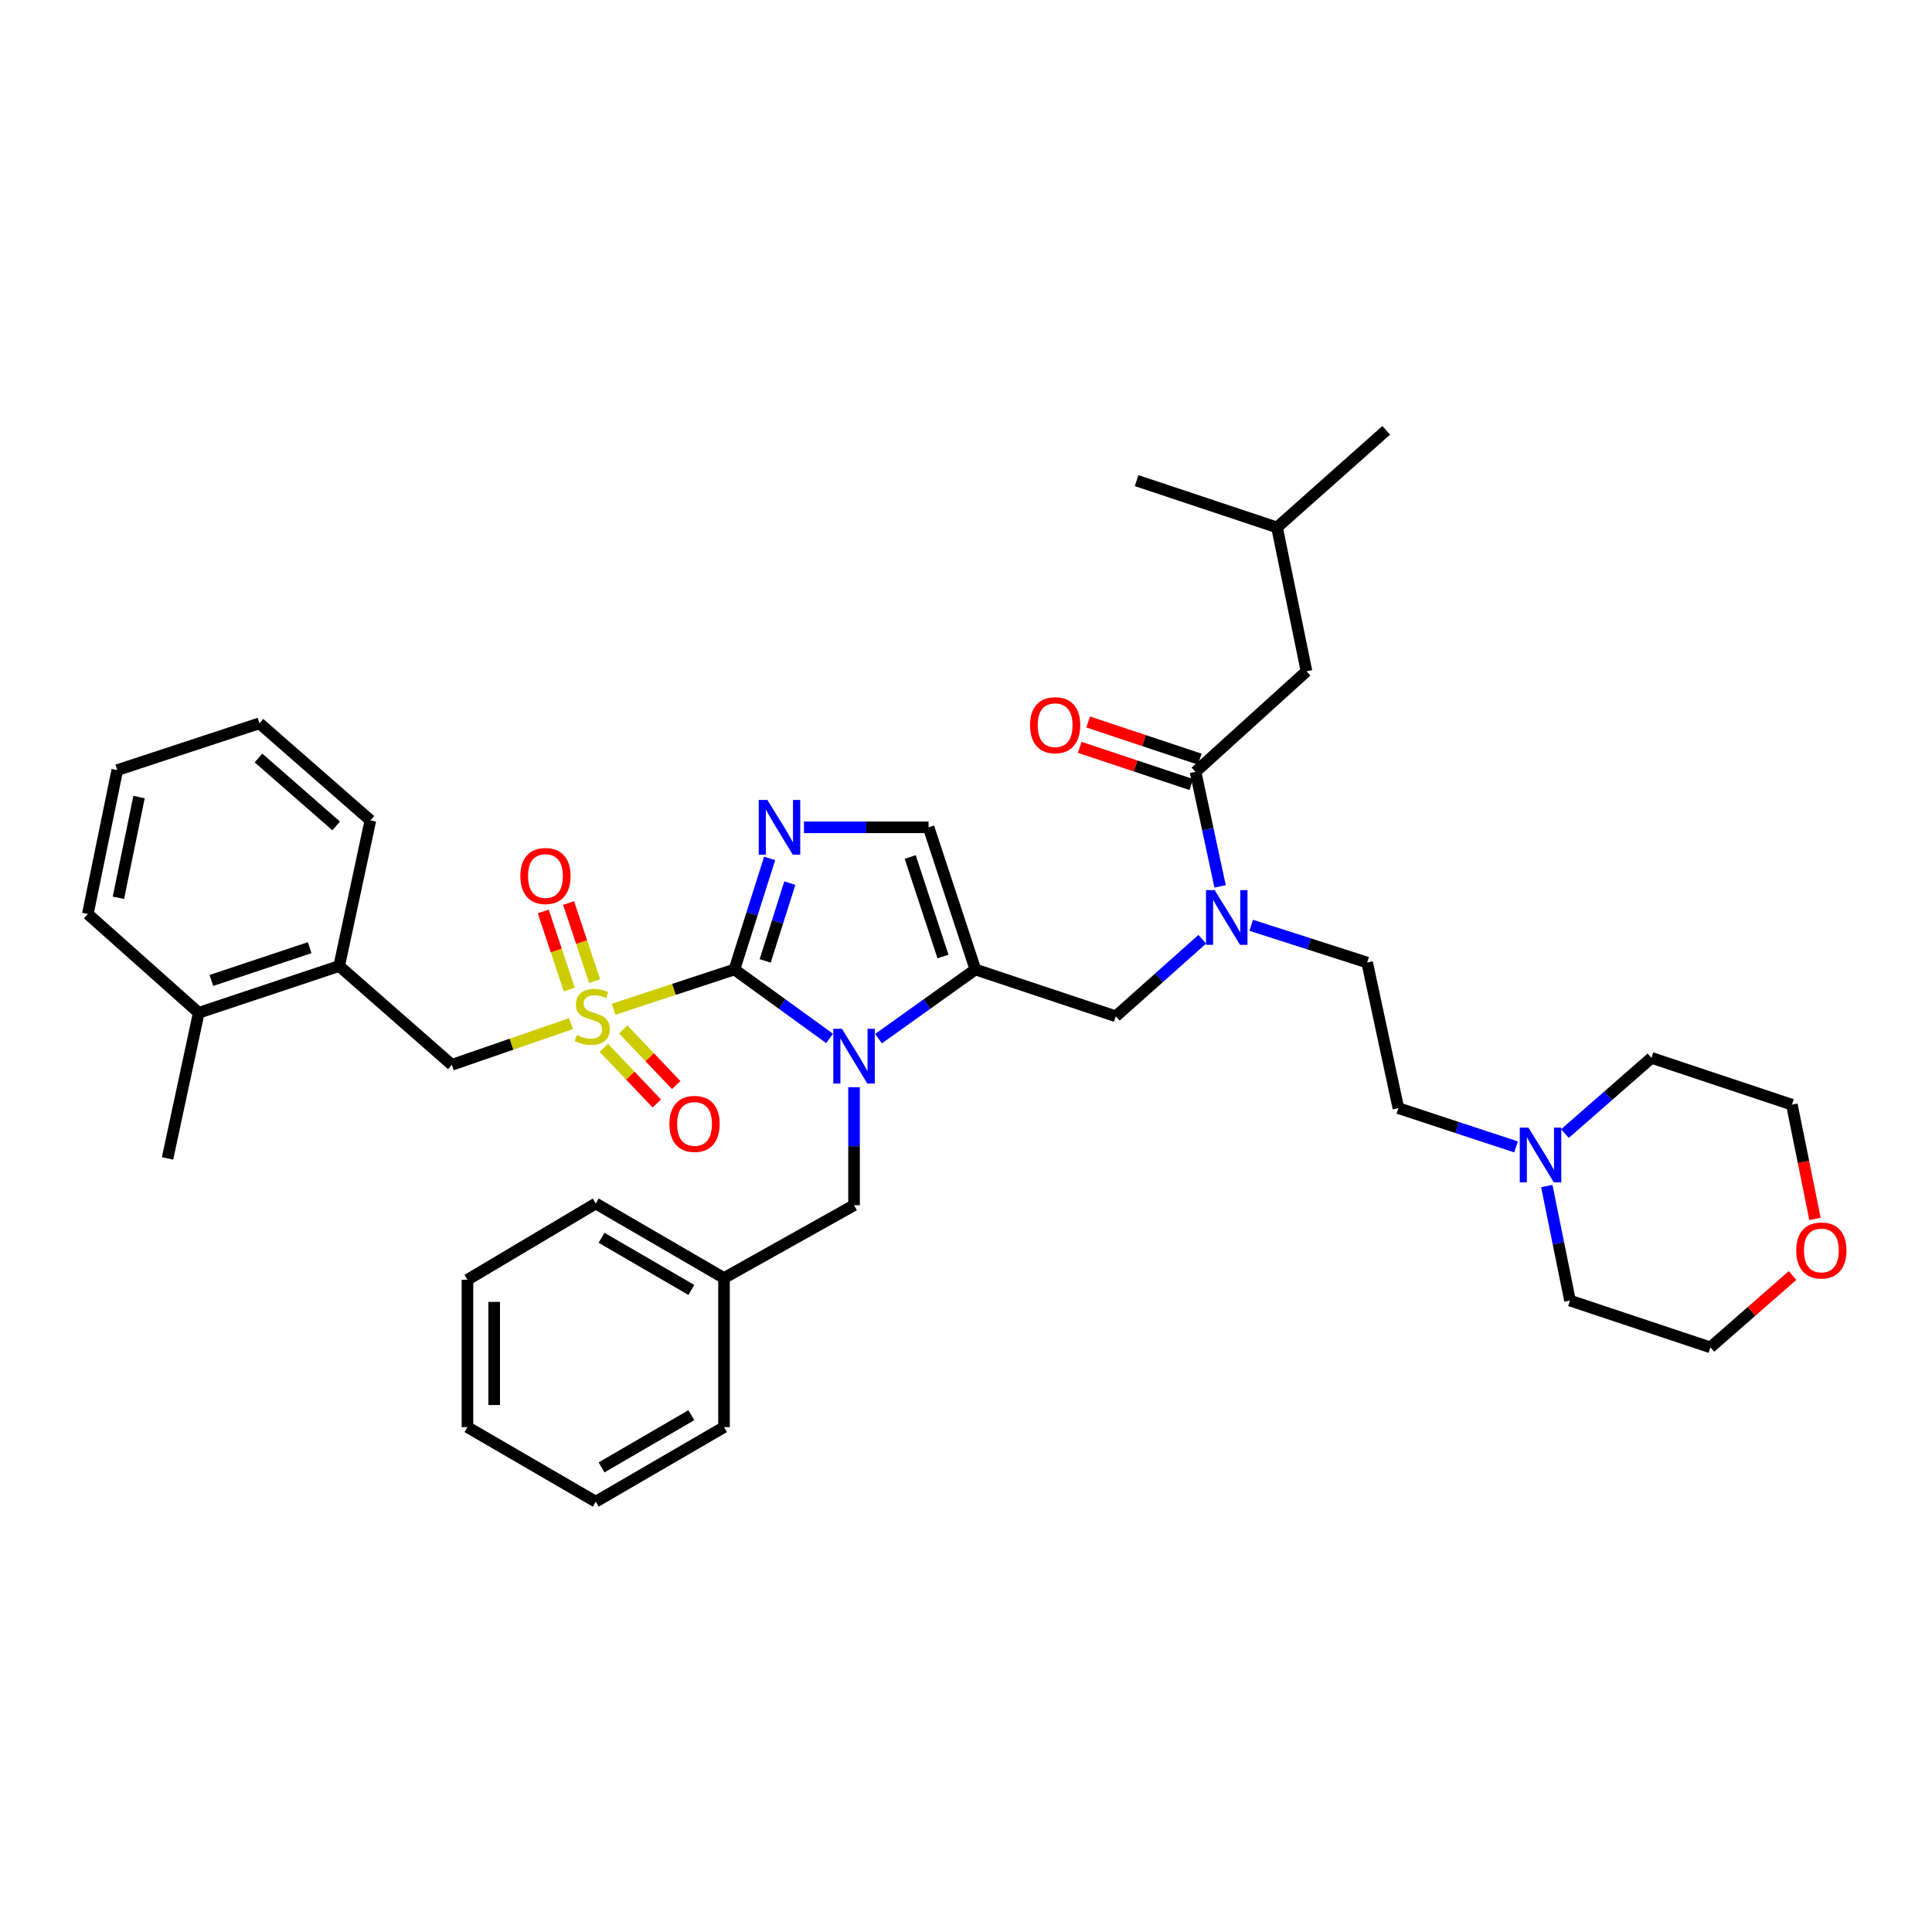 <?xml version='1.0' encoding='iso-8859-1'?>
<svg version='1.1' baseProfile='full'
              xmlns='http://www.w3.org/2000/svg'
                      xmlns:rdkit='http://www.rdkit.org/xml'
                      xmlns:xlink='http://www.w3.org/1999/xlink'
                  xml:space='preserve'
width='1000px' height='1000px' viewBox='0 0 1000 1000'>
<!-- END OF HEADER -->
<rect style='opacity:1.0;fill:#FFFFFF;stroke:none' width='1000' height='1000' x='0' y='0'> </rect>
<path class='bond-0' d='M 622.3,486.153 L 599.918,506.089' style='fill:none;fill-rule:evenodd;stroke:#0000FF;stroke-width:6px;stroke-linecap:butt;stroke-linejoin:miter;stroke-opacity:1' />
<path class='bond-0' d='M 599.918,506.089 L 577.536,526.024' style='fill:none;fill-rule:evenodd;stroke:#000000;stroke-width:6px;stroke-linecap:butt;stroke-linejoin:miter;stroke-opacity:1' />
<path class='bond-1' d='M 631.516,458.788 L 625.164,429.147' style='fill:none;fill-rule:evenodd;stroke:#0000FF;stroke-width:6px;stroke-linecap:butt;stroke-linejoin:miter;stroke-opacity:1' />
<path class='bond-1' d='M 625.164,429.147 L 618.812,399.506' style='fill:none;fill-rule:evenodd;stroke:#000000;stroke-width:6px;stroke-linecap:butt;stroke-linejoin:miter;stroke-opacity:1' />
<path class='bond-2' d='M 647.611,478.934 L 677.627,488.568' style='fill:none;fill-rule:evenodd;stroke:#0000FF;stroke-width:6px;stroke-linecap:butt;stroke-linejoin:miter;stroke-opacity:1' />
<path class='bond-2' d='M 677.627,488.568 L 707.642,498.202' style='fill:none;fill-rule:evenodd;stroke:#000000;stroke-width:6px;stroke-linecap:butt;stroke-linejoin:miter;stroke-opacity:1' />
<path class='bond-3' d='M 676.239,347.465 L 660.987,272.988' style='fill:none;fill-rule:evenodd;stroke:#000000;stroke-width:6px;stroke-linecap:butt;stroke-linejoin:miter;stroke-opacity:1' />
<path class='bond-4' d='M 676.239,347.465 L 618.812,399.506' style='fill:none;fill-rule:evenodd;stroke:#000000;stroke-width:6px;stroke-linecap:butt;stroke-linejoin:miter;stroke-opacity:1' />
<path class='bond-5' d='M 620.999,392.946 L 592.117,383.319' style='fill:none;fill-rule:evenodd;stroke:#000000;stroke-width:6px;stroke-linecap:butt;stroke-linejoin:miter;stroke-opacity:1' />
<path class='bond-5' d='M 592.117,383.319 L 563.235,373.691' style='fill:none;fill-rule:evenodd;stroke:#FF0000;stroke-width:6px;stroke-linecap:butt;stroke-linejoin:miter;stroke-opacity:1' />
<path class='bond-5' d='M 616.625,406.067 L 587.743,396.439' style='fill:none;fill-rule:evenodd;stroke:#000000;stroke-width:6px;stroke-linecap:butt;stroke-linejoin:miter;stroke-opacity:1' />
<path class='bond-5' d='M 587.743,396.439 L 558.861,386.812' style='fill:none;fill-rule:evenodd;stroke:#FF0000;stroke-width:6px;stroke-linecap:butt;stroke-linejoin:miter;stroke-opacity:1' />
<path class='bond-6' d='M 660.987,272.988 L 717.515,222.738' style='fill:none;fill-rule:evenodd;stroke:#000000;stroke-width:6px;stroke-linecap:butt;stroke-linejoin:miter;stroke-opacity:1' />
<path class='bond-7' d='M 660.987,272.988 L 588.308,248.762' style='fill:none;fill-rule:evenodd;stroke:#000000;stroke-width:6px;stroke-linecap:butt;stroke-linejoin:miter;stroke-opacity:1' />
<path class='bond-8' d='M 784.694,593.631 L 754.244,583.604' style='fill:none;fill-rule:evenodd;stroke:#0000FF;stroke-width:6px;stroke-linecap:butt;stroke-linejoin:miter;stroke-opacity:1' />
<path class='bond-8' d='M 754.244,583.604 L 723.793,573.578' style='fill:none;fill-rule:evenodd;stroke:#000000;stroke-width:6px;stroke-linecap:butt;stroke-linejoin:miter;stroke-opacity:1' />
<path class='bond-9' d='M 810.019,586.737 L 832.408,567.146' style='fill:none;fill-rule:evenodd;stroke:#0000FF;stroke-width:6px;stroke-linecap:butt;stroke-linejoin:miter;stroke-opacity:1' />
<path class='bond-9' d='M 832.408,567.146 L 854.798,547.554' style='fill:none;fill-rule:evenodd;stroke:#000000;stroke-width:6px;stroke-linecap:butt;stroke-linejoin:miter;stroke-opacity:1' />
<path class='bond-10' d='M 800.626,613.887 L 806.624,643.53' style='fill:none;fill-rule:evenodd;stroke:#0000FF;stroke-width:6px;stroke-linecap:butt;stroke-linejoin:miter;stroke-opacity:1' />
<path class='bond-10' d='M 806.624,643.53 L 812.623,673.173' style='fill:none;fill-rule:evenodd;stroke:#000000;stroke-width:6px;stroke-linecap:butt;stroke-linejoin:miter;stroke-opacity:1' />
<path class='bond-11' d='M 927.822,660.2 L 906.566,678.8' style='fill:none;fill-rule:evenodd;stroke:#FF0000;stroke-width:6px;stroke-linecap:butt;stroke-linejoin:miter;stroke-opacity:1' />
<path class='bond-11' d='M 906.566,678.8 L 885.31,697.399' style='fill:none;fill-rule:evenodd;stroke:#000000;stroke-width:6px;stroke-linecap:butt;stroke-linejoin:miter;stroke-opacity:1' />
<path class='bond-12' d='M 939.443,630.914 L 933.46,601.347' style='fill:none;fill-rule:evenodd;stroke:#FF0000;stroke-width:6px;stroke-linecap:butt;stroke-linejoin:miter;stroke-opacity:1' />
<path class='bond-12' d='M 933.46,601.347 L 927.477,571.78' style='fill:none;fill-rule:evenodd;stroke:#000000;stroke-width:6px;stroke-linecap:butt;stroke-linejoin:miter;stroke-opacity:1' />
<path class='bond-13' d='M 317.575,522.397 L 348.856,512.097' style='fill:none;fill-rule:evenodd;stroke:#CCCC00;stroke-width:6px;stroke-linecap:butt;stroke-linejoin:miter;stroke-opacity:1' />
<path class='bond-13' d='M 348.856,512.097 L 380.137,501.798' style='fill:none;fill-rule:evenodd;stroke:#000000;stroke-width:6px;stroke-linecap:butt;stroke-linejoin:miter;stroke-opacity:1' />
<path class='bond-14' d='M 295.556,529.827 L 264.718,540.484' style='fill:none;fill-rule:evenodd;stroke:#CCCC00;stroke-width:6px;stroke-linecap:butt;stroke-linejoin:miter;stroke-opacity:1' />
<path class='bond-14' d='M 264.718,540.484 L 233.879,551.142' style='fill:none;fill-rule:evenodd;stroke:#000000;stroke-width:6px;stroke-linecap:butt;stroke-linejoin:miter;stroke-opacity:1' />
<path class='bond-15' d='M 307.774,507.802 L 301.042,487.607' style='fill:none;fill-rule:evenodd;stroke:#CCCC00;stroke-width:6px;stroke-linecap:butt;stroke-linejoin:miter;stroke-opacity:1' />
<path class='bond-15' d='M 301.042,487.607 L 294.31,467.411' style='fill:none;fill-rule:evenodd;stroke:#FF0000;stroke-width:6px;stroke-linecap:butt;stroke-linejoin:miter;stroke-opacity:1' />
<path class='bond-15' d='M 294.653,512.176 L 287.921,491.98' style='fill:none;fill-rule:evenodd;stroke:#CCCC00;stroke-width:6px;stroke-linecap:butt;stroke-linejoin:miter;stroke-opacity:1' />
<path class='bond-15' d='M 287.921,491.98 L 281.189,471.785' style='fill:none;fill-rule:evenodd;stroke:#FF0000;stroke-width:6px;stroke-linecap:butt;stroke-linejoin:miter;stroke-opacity:1' />
<path class='bond-16' d='M 312.549,542.35 L 326.258,556.756' style='fill:none;fill-rule:evenodd;stroke:#CCCC00;stroke-width:6px;stroke-linecap:butt;stroke-linejoin:miter;stroke-opacity:1' />
<path class='bond-16' d='M 326.258,556.756 L 339.968,571.162' style='fill:none;fill-rule:evenodd;stroke:#FF0000;stroke-width:6px;stroke-linecap:butt;stroke-linejoin:miter;stroke-opacity:1' />
<path class='bond-16' d='M 322.568,532.816 L 336.277,547.222' style='fill:none;fill-rule:evenodd;stroke:#CCCC00;stroke-width:6px;stroke-linecap:butt;stroke-linejoin:miter;stroke-opacity:1' />
<path class='bond-16' d='M 336.277,547.222 L 349.987,561.628' style='fill:none;fill-rule:evenodd;stroke:#FF0000;stroke-width:6px;stroke-linecap:butt;stroke-linejoin:miter;stroke-opacity:1' />
<path class='bond-17' d='M 233.879,551.142 L 175.561,500' style='fill:none;fill-rule:evenodd;stroke:#000000;stroke-width:6px;stroke-linecap:butt;stroke-linejoin:miter;stroke-opacity:1' />
<path class='bond-18' d='M 175.561,500 L 102.874,524.226' style='fill:none;fill-rule:evenodd;stroke:#000000;stroke-width:6px;stroke-linecap:butt;stroke-linejoin:miter;stroke-opacity:1' />
<path class='bond-18' d='M 160.285,490.513 L 109.404,507.472' style='fill:none;fill-rule:evenodd;stroke:#000000;stroke-width:6px;stroke-linecap:butt;stroke-linejoin:miter;stroke-opacity:1' />
<path class='bond-19' d='M 175.561,500 L 191.712,424.632' style='fill:none;fill-rule:evenodd;stroke:#000000;stroke-width:6px;stroke-linecap:butt;stroke-linejoin:miter;stroke-opacity:1' />
<path class='bond-20' d='M 102.874,524.226 L 86.723,599.595' style='fill:none;fill-rule:evenodd;stroke:#000000;stroke-width:6px;stroke-linecap:butt;stroke-linejoin:miter;stroke-opacity:1' />
<path class='bond-21' d='M 102.874,524.226 L 45.455,473.084' style='fill:none;fill-rule:evenodd;stroke:#000000;stroke-width:6px;stroke-linecap:butt;stroke-linejoin:miter;stroke-opacity:1' />
<path class='bond-22' d='M 454.72,537.606 L 479.789,519.702' style='fill:none;fill-rule:evenodd;stroke:#0000FF;stroke-width:6px;stroke-linecap:butt;stroke-linejoin:miter;stroke-opacity:1' />
<path class='bond-22' d='M 479.789,519.702 L 504.857,501.798' style='fill:none;fill-rule:evenodd;stroke:#000000;stroke-width:6px;stroke-linecap:butt;stroke-linejoin:miter;stroke-opacity:1' />
<path class='bond-23' d='M 429.4,537.489 L 404.768,519.643' style='fill:none;fill-rule:evenodd;stroke:#0000FF;stroke-width:6px;stroke-linecap:butt;stroke-linejoin:miter;stroke-opacity:1' />
<path class='bond-23' d='M 404.768,519.643 L 380.137,501.798' style='fill:none;fill-rule:evenodd;stroke:#000000;stroke-width:6px;stroke-linecap:butt;stroke-linejoin:miter;stroke-opacity:1' />
<path class='bond-24' d='M 442.051,562.744 L 442.051,593.283' style='fill:none;fill-rule:evenodd;stroke:#0000FF;stroke-width:6px;stroke-linecap:butt;stroke-linejoin:miter;stroke-opacity:1' />
<path class='bond-24' d='M 442.051,593.283 L 442.051,623.821' style='fill:none;fill-rule:evenodd;stroke:#000000;stroke-width:6px;stroke-linecap:butt;stroke-linejoin:miter;stroke-opacity:1' />
<path class='bond-25' d='M 504.857,501.798 L 480.63,428.22' style='fill:none;fill-rule:evenodd;stroke:#000000;stroke-width:6px;stroke-linecap:butt;stroke-linejoin:miter;stroke-opacity:1' />
<path class='bond-25' d='M 488.086,495.087 L 471.127,443.582' style='fill:none;fill-rule:evenodd;stroke:#000000;stroke-width:6px;stroke-linecap:butt;stroke-linejoin:miter;stroke-opacity:1' />
<path class='bond-26' d='M 504.857,501.798 L 577.536,526.024' style='fill:none;fill-rule:evenodd;stroke:#000000;stroke-width:6px;stroke-linecap:butt;stroke-linejoin:miter;stroke-opacity:1' />
<path class='bond-27' d='M 480.63,428.22 L 448.382,428.22' style='fill:none;fill-rule:evenodd;stroke:#000000;stroke-width:6px;stroke-linecap:butt;stroke-linejoin:miter;stroke-opacity:1' />
<path class='bond-27' d='M 448.382,428.22 L 416.133,428.22' style='fill:none;fill-rule:evenodd;stroke:#0000FF;stroke-width:6px;stroke-linecap:butt;stroke-linejoin:miter;stroke-opacity:1' />
<path class='bond-28' d='M 398.363,444.31 L 389.25,473.054' style='fill:none;fill-rule:evenodd;stroke:#0000FF;stroke-width:6px;stroke-linecap:butt;stroke-linejoin:miter;stroke-opacity:1' />
<path class='bond-28' d='M 389.25,473.054 L 380.137,501.798' style='fill:none;fill-rule:evenodd;stroke:#000000;stroke-width:6px;stroke-linecap:butt;stroke-linejoin:miter;stroke-opacity:1' />
<path class='bond-28' d='M 408.813,457.113 L 402.433,477.234' style='fill:none;fill-rule:evenodd;stroke:#0000FF;stroke-width:6px;stroke-linecap:butt;stroke-linejoin:miter;stroke-opacity:1' />
<path class='bond-28' d='M 402.433,477.234 L 396.054,497.355' style='fill:none;fill-rule:evenodd;stroke:#000000;stroke-width:6px;stroke-linecap:butt;stroke-linejoin:miter;stroke-opacity:1' />
<path class='bond-29' d='M 374.75,661.509 L 442.051,623.821' style='fill:none;fill-rule:evenodd;stroke:#000000;stroke-width:6px;stroke-linecap:butt;stroke-linejoin:miter;stroke-opacity:1' />
<path class='bond-30' d='M 374.75,661.509 L 308.356,622.93' style='fill:none;fill-rule:evenodd;stroke:#000000;stroke-width:6px;stroke-linecap:butt;stroke-linejoin:miter;stroke-opacity:1' />
<path class='bond-30' d='M 357.843,667.68 L 311.367,640.675' style='fill:none;fill-rule:evenodd;stroke:#000000;stroke-width:6px;stroke-linecap:butt;stroke-linejoin:miter;stroke-opacity:1' />
<path class='bond-31' d='M 374.75,661.509 L 374.75,738.675' style='fill:none;fill-rule:evenodd;stroke:#000000;stroke-width:6px;stroke-linecap:butt;stroke-linejoin:miter;stroke-opacity:1' />
<path class='bond-32' d='M 308.356,622.93 L 241.955,662.408' style='fill:none;fill-rule:evenodd;stroke:#000000;stroke-width:6px;stroke-linecap:butt;stroke-linejoin:miter;stroke-opacity:1' />
<path class='bond-33' d='M 374.75,738.675 L 308.356,777.262' style='fill:none;fill-rule:evenodd;stroke:#000000;stroke-width:6px;stroke-linecap:butt;stroke-linejoin:miter;stroke-opacity:1' />
<path class='bond-33' d='M 357.842,732.506 L 311.366,759.517' style='fill:none;fill-rule:evenodd;stroke:#000000;stroke-width:6px;stroke-linecap:butt;stroke-linejoin:miter;stroke-opacity:1' />
<path class='bond-34' d='M 241.955,662.408 L 241.955,738.675' style='fill:none;fill-rule:evenodd;stroke:#000000;stroke-width:6px;stroke-linecap:butt;stroke-linejoin:miter;stroke-opacity:1' />
<path class='bond-34' d='M 255.785,673.848 L 255.785,727.235' style='fill:none;fill-rule:evenodd;stroke:#000000;stroke-width:6px;stroke-linecap:butt;stroke-linejoin:miter;stroke-opacity:1' />
<path class='bond-35' d='M 308.356,777.262 L 241.955,738.675' style='fill:none;fill-rule:evenodd;stroke:#000000;stroke-width:6px;stroke-linecap:butt;stroke-linejoin:miter;stroke-opacity:1' />
<path class='bond-36' d='M 45.455,473.084 L 60.706,398.607' style='fill:none;fill-rule:evenodd;stroke:#000000;stroke-width:6px;stroke-linecap:butt;stroke-linejoin:miter;stroke-opacity:1' />
<path class='bond-36' d='M 61.292,464.688 L 71.968,412.554' style='fill:none;fill-rule:evenodd;stroke:#000000;stroke-width:6px;stroke-linecap:butt;stroke-linejoin:miter;stroke-opacity:1' />
<path class='bond-37' d='M 191.712,424.632 L 134.285,374.381' style='fill:none;fill-rule:evenodd;stroke:#000000;stroke-width:6px;stroke-linecap:butt;stroke-linejoin:miter;stroke-opacity:1' />
<path class='bond-37' d='M 173.99,427.502 L 133.791,392.327' style='fill:none;fill-rule:evenodd;stroke:#000000;stroke-width:6px;stroke-linecap:butt;stroke-linejoin:miter;stroke-opacity:1' />
<path class='bond-38' d='M 60.706,398.607 L 134.285,374.381' style='fill:none;fill-rule:evenodd;stroke:#000000;stroke-width:6px;stroke-linecap:butt;stroke-linejoin:miter;stroke-opacity:1' />
<path class='bond-39' d='M 723.793,573.578 L 707.642,498.202' style='fill:none;fill-rule:evenodd;stroke:#000000;stroke-width:6px;stroke-linecap:butt;stroke-linejoin:miter;stroke-opacity:1' />
<path class='bond-40' d='M 854.798,547.554 L 927.477,571.78' style='fill:none;fill-rule:evenodd;stroke:#000000;stroke-width:6px;stroke-linecap:butt;stroke-linejoin:miter;stroke-opacity:1' />
<path class='bond-41' d='M 812.623,673.173 L 885.31,697.399' style='fill:none;fill-rule:evenodd;stroke:#000000;stroke-width:6px;stroke-linecap:butt;stroke-linejoin:miter;stroke-opacity:1' />
<path  class='atom-0' d='M 628.703 460.715
L 637.983 475.715
Q 638.903 477.195, 640.383 479.875
Q 641.863 482.555, 641.943 482.715
L 641.943 460.715
L 645.703 460.715
L 645.703 489.035
L 641.823 489.035
L 631.863 472.635
Q 630.703 470.715, 629.463 468.515
Q 628.263 466.315, 627.903 465.635
L 627.903 489.035
L 624.223 489.035
L 624.223 460.715
L 628.703 460.715
' fill='#0000FF'/>
<path  class='atom-3' d='M 533.133 375.36
Q 533.133 368.56, 536.493 364.76
Q 539.853 360.96, 546.133 360.96
Q 552.413 360.96, 555.773 364.76
Q 559.133 368.56, 559.133 375.36
Q 559.133 382.24, 555.733 386.16
Q 552.333 390.04, 546.133 390.04
Q 539.893 390.04, 536.493 386.16
Q 533.133 382.28, 533.133 375.36
M 546.133 386.84
Q 550.453 386.84, 552.773 383.96
Q 555.133 381.04, 555.133 375.36
Q 555.133 369.8, 552.773 367
Q 550.453 364.16, 546.133 364.16
Q 541.813 364.16, 539.453 366.96
Q 537.133 369.76, 537.133 375.36
Q 537.133 381.08, 539.453 383.96
Q 541.813 386.84, 546.133 386.84
' fill='#FF0000'/>
<path  class='atom-6' d='M 791.111 583.644
L 800.391 598.644
Q 801.311 600.124, 802.791 602.804
Q 804.271 605.484, 804.351 605.644
L 804.351 583.644
L 808.111 583.644
L 808.111 611.964
L 804.231 611.964
L 794.271 595.564
Q 793.111 593.644, 791.871 591.444
Q 790.671 589.244, 790.311 588.564
L 790.311 611.964
L 786.631 611.964
L 786.631 583.644
L 791.111 583.644
' fill='#0000FF'/>
<path  class='atom-7' d='M 929.729 647.236
Q 929.729 640.436, 933.089 636.636
Q 936.449 632.836, 942.729 632.836
Q 949.009 632.836, 952.369 636.636
Q 955.729 640.436, 955.729 647.236
Q 955.729 654.116, 952.329 658.036
Q 948.929 661.916, 942.729 661.916
Q 936.489 661.916, 933.089 658.036
Q 929.729 654.156, 929.729 647.236
M 942.729 658.716
Q 947.049 658.716, 949.369 655.836
Q 951.729 652.916, 951.729 647.236
Q 951.729 641.676, 949.369 638.876
Q 947.049 636.036, 942.729 636.036
Q 938.409 636.036, 936.049 638.836
Q 933.729 641.636, 933.729 647.236
Q 933.729 652.956, 936.049 655.836
Q 938.409 658.716, 942.729 658.716
' fill='#FF0000'/>
<path  class='atom-8' d='M 298.558 535.744
Q 298.878 535.864, 300.198 536.424
Q 301.518 536.984, 302.958 537.344
Q 304.438 537.664, 305.878 537.664
Q 308.558 537.664, 310.118 536.384
Q 311.678 535.064, 311.678 532.784
Q 311.678 531.224, 310.878 530.264
Q 310.118 529.304, 308.918 528.784
Q 307.718 528.264, 305.718 527.664
Q 303.198 526.904, 301.678 526.184
Q 300.198 525.464, 299.118 523.944
Q 298.078 522.424, 298.078 519.864
Q 298.078 516.304, 300.478 514.104
Q 302.918 511.904, 307.718 511.904
Q 310.998 511.904, 314.718 513.464
L 313.798 516.544
Q 310.398 515.144, 307.838 515.144
Q 305.078 515.144, 303.558 516.304
Q 302.038 517.424, 302.078 519.384
Q 302.078 520.904, 302.838 521.824
Q 303.638 522.744, 304.758 523.264
Q 305.918 523.784, 307.838 524.384
Q 310.398 525.184, 311.918 525.984
Q 313.438 526.784, 314.518 528.424
Q 315.638 530.024, 315.638 532.784
Q 315.638 536.704, 312.998 538.824
Q 310.398 540.904, 306.038 540.904
Q 303.518 540.904, 301.598 540.344
Q 299.718 539.824, 297.478 538.904
L 298.558 535.744
' fill='#CCCC00'/>
<path  class='atom-10' d='M 269.332 453.425
Q 269.332 446.625, 272.692 442.825
Q 276.052 439.025, 282.332 439.025
Q 288.612 439.025, 291.972 442.825
Q 295.332 446.625, 295.332 453.425
Q 295.332 460.305, 291.932 464.225
Q 288.532 468.105, 282.332 468.105
Q 276.092 468.105, 272.692 464.225
Q 269.332 460.345, 269.332 453.425
M 282.332 464.905
Q 286.652 464.905, 288.972 462.025
Q 291.332 459.105, 291.332 453.425
Q 291.332 447.865, 288.972 445.065
Q 286.652 442.225, 282.332 442.225
Q 278.012 442.225, 275.652 445.025
Q 273.332 447.825, 273.332 453.425
Q 273.332 459.145, 275.652 462.025
Q 278.012 464.905, 282.332 464.905
' fill='#FF0000'/>
<path  class='atom-11' d='M 346.498 581.734
Q 346.498 574.934, 349.858 571.134
Q 353.218 567.334, 359.498 567.334
Q 365.778 567.334, 369.138 571.134
Q 372.498 574.934, 372.498 581.734
Q 372.498 588.614, 369.098 592.534
Q 365.698 596.414, 359.498 596.414
Q 353.258 596.414, 349.858 592.534
Q 346.498 588.654, 346.498 581.734
M 359.498 593.214
Q 363.818 593.214, 366.138 590.334
Q 368.498 587.414, 368.498 581.734
Q 368.498 576.174, 366.138 573.374
Q 363.818 570.534, 359.498 570.534
Q 355.178 570.534, 352.818 573.334
Q 350.498 576.134, 350.498 581.734
Q 350.498 587.454, 352.818 590.334
Q 355.178 593.214, 359.498 593.214
' fill='#FF0000'/>
<path  class='atom-14' d='M 435.791 532.495
L 445.071 547.495
Q 445.991 548.975, 447.471 551.655
Q 448.951 554.335, 449.031 554.495
L 449.031 532.495
L 452.791 532.495
L 452.791 560.815
L 448.911 560.815
L 438.951 544.415
Q 437.791 542.495, 436.551 540.295
Q 435.351 538.095, 434.991 537.415
L 434.991 560.815
L 431.311 560.815
L 431.311 532.495
L 435.791 532.495
' fill='#0000FF'/>
<path  class='atom-17' d='M 397.204 414.06
L 406.484 429.06
Q 407.404 430.54, 408.884 433.22
Q 410.364 435.9, 410.444 436.06
L 410.444 414.06
L 414.204 414.06
L 414.204 442.38
L 410.324 442.38
L 400.364 425.98
Q 399.204 424.06, 397.964 421.86
Q 396.764 419.66, 396.404 418.98
L 396.404 442.38
L 392.724 442.38
L 392.724 414.06
L 397.204 414.06
' fill='#0000FF'/>
</svg>
